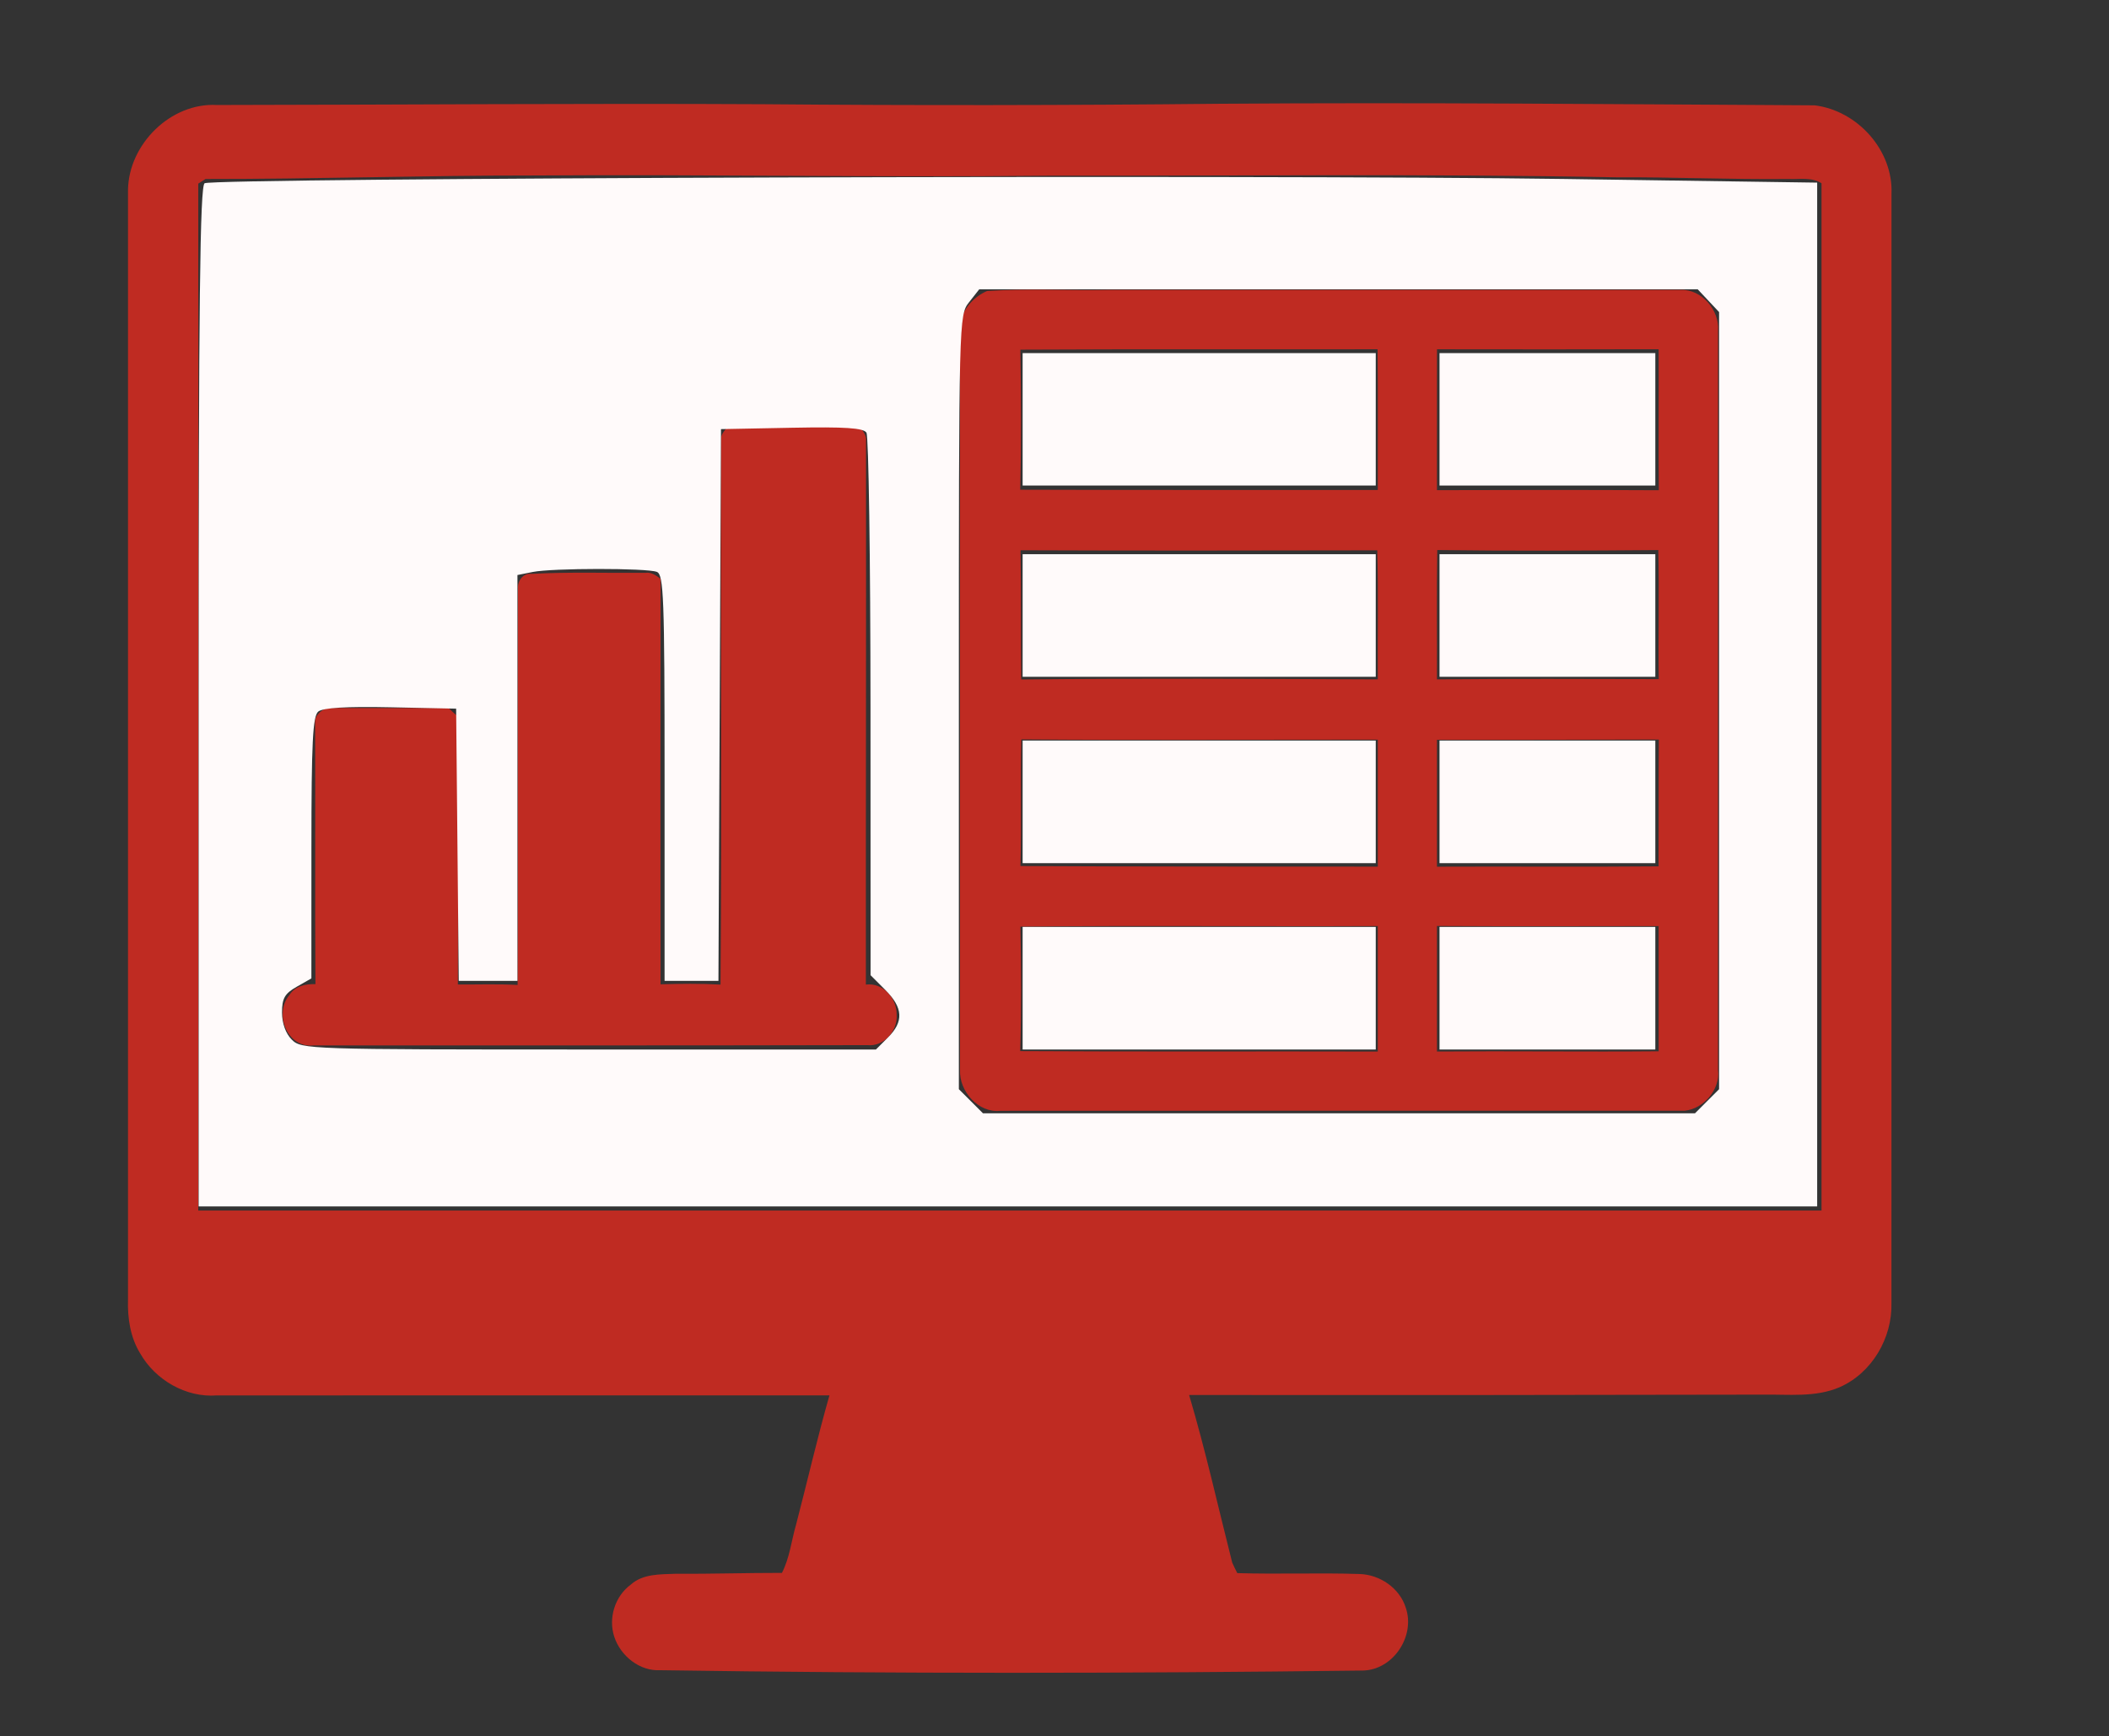 <?xml version="1.0" encoding="UTF-8" standalone="no"?>
<svg
   width="570.363pt"
   height="469.554pt"
   viewBox="0 0 570.363 469.554"
   version="1.1"
   id="svg12"
   sodipodi:docname="Mir Icon filled transparant background.svg"
   inkscape:version="1.4 (86a8ad7, 2024-10-11)"
   xmlns:inkscape="http://www.inkscape.org/namespaces/inkscape"
   xmlns:sodipodi="http://sodipodi.sourceforge.net/DTD/sodipodi-0.dtd"
   xmlns="http://www.w3.org/2000/svg"
   xmlns:svg="http://www.w3.org/2000/svg">
  <rect x="0" y="0" width="570.363" height="469.554" fill="#333333" stroke="none"/>
  <defs
     id="defs12" />
  <sodipodi:namedview
     id="namedview12"
     pagecolor="#ffffff"
     bordercolor="#111111"
     borderopacity="1"
     inkscape:showpageshadow="0"
     inkscape:pageopacity="0"
     inkscape:pagecheckerboard="1"
     inkscape:deskcolor="#d1d1d1"
     inkscape:document-units="pt"
     showgrid="false"
     inkscape:zoom="0.56542969"
     inkscape:cx="416.49741"
     inkscape:cy="178.62522"
     inkscape:window-width="1728"
     inkscape:window-height="1016"
     inkscape:window-x="-8"
     inkscape:window-y="-8"
     inkscape:window-maximized="1"
     inkscape:current-layer="#bf2b22ff" />
  <g
     id="#bf2b22ff"
     transform="translate(-54.383,-270.591)">
    <path
       fill="#bf2b22"
       opacity="1"
       d="m 89,321.98 c 0.17,-12.36 11.54,-23.68 24.04,-22.99 49.33,-0.06 98.66,-0.47 147.99,-0.21 41,0.36 82.01,0.3 123.01,-0.12 53.69,-0.4 107.39,0.12 161.08,0.42 11.58,1.4 21.33,12.18 20.8,23.98 -0.01,99.98 0.03,199.95 -0.01,299.92 0.25,9.49 -5.27,18.96 -14.04,22.81 -6.6,2.83 -13.91,1.88 -20.88,2 -51.67,0.11 -103.35,0.15 -155.02,0.09 4.43,14.94 7.82,30.21 11.65,45.32 0.42,0.96 0.88,1.91 1.38,2.86 11.02,0.34 22.05,-0.12 33.06,0.24 5.52,0.17 10.86,3.8 12.52,9.17 2.6,7.67 -3.44,16.79 -11.63,16.94 -63.32,0.79 -126.65,0.87 -189.97,-0.09 -5.6,0.32 -10.74,-3.83 -12.46,-9 -1.68,-5.08 0.15,-11.01 4.48,-14.17 3.25,-2.91 7.88,-2.75 11.96,-2.91 9.63,0.06 19.26,-0.25 28.89,-0.24 2.1,-4.07 2.56,-8.69 3.82,-13.04 3.05,-11.65 5.72,-23.4 9.03,-34.97 -55.23,0.02 -110.46,0 -165.7,0.01 -8.33,0.64 -16.64,-4.19 -20.72,-11.39 -2.66,-4.32 -3.43,-9.55 -3.28,-14.54 V 321.98 M 109.97,319 c -0.49,0.31 -1.47,0.94 -1.96,1.25 C 107.99,412.83 108,505.42 108,598 c 146.33,0.01 292.67,0 439,0 V 320.16 c -2.69,-1.72 -5.97,-1.02 -8.97,-1.16 -15.57,0.17 -31.13,-0.54 -46.7,-0.46 -51.12,-0.97 -102.25,-0.37 -153.37,-0.43 -46.32,0.5 -92.64,-0.39 -138.97,-0.06 -29.68,-0.03 -59.34,0.98 -89.02,0.95 z"
       id="path4"
       sodipodi:nodetypes="cccccccccccccccccccccccccccccccccccc" />
    <path
       fill="#bf2b22"
       opacity="1"
       d="m 321.34,349.29 c 10.83,-0.7 21.79,-0.08 32.67,-0.29 51.65,-0.02 103.3,-0.01 154.96,-0.01 5.63,-0.19 10.49,5.54 10.04,11.01 -0.02,66.66 -0.02,133.32 0,199.99 0.67,5.18 -3.85,10.48 -8.95,11 -61.69,0.03 -123.39,-0.02 -185.08,0.03 -6,0.69 -11.21,-5.27 -10.97,-11.03 0.01,-65.31 -0.02,-130.62 0,-195.92 0.05,-2.3 -0.21,-4.63 0.23,-6.89 0.99,-3.54 3.75,-6.46 7.1,-7.89 m 8.99,15.87 c 0.22,12.62 0.28,25.26 -0.03,37.88 32.23,0.11 64.47,0.05 96.7,0.07 -0.04,-12.69 0.08,-25.37 -0.06,-38.05 -32.2,0.06 -64.41,-0.07 -96.61,0.1 m 112.68,-0.1 c -0.02,12.7 0,25.4 -0.01,38.1 20,-0.07 40,-0.08 60,0.02 -0.14,-12.71 0.02,-25.42 -0.05,-38.13 -19.98,0.05 -39.96,0.04 -59.94,0.01 m -112.64,54.35 c 0.22,11.65 0.05,23.3 0.19,34.95 32.14,-0.35 64.29,-0.17 96.44,-0.03 -0.09,-11.64 0.18,-23.27 -0.15,-34.9 -32.16,0.05 -64.32,0.12 -96.48,-0.02 m 112.71,-0.06 c -0.18,11.66 -0.03,23.32 -0.08,34.98 19.99,-0.2 39.99,-0.11 59.98,-0.07 -0.18,-11.63 0.15,-23.27 -0.13,-34.9 -19.92,0.16 -39.85,0.26 -59.77,-0.01 m -112.73,85.47 c 32.21,0.18 64.43,0.14 96.65,0.16 0,-11.45 0,-22.89 0,-34.34 -32.14,-0.02 -64.28,0.2 -96.42,-0.07 -0.26,11.41 0.11,22.84 -0.23,34.25 M 443,470.68 c 0,11.44 0,22.88 0,34.32 19.98,-0.09 39.95,0.09 59.93,-0.09 0.05,-11.43 -0.02,-22.86 0.07,-34.3 -20,0.04 -40,0.12 -60,0.07 m -112.65,50.53 c 0.23,11.22 0.29,22.45 -0.06,33.67 32.24,0.2 64.47,0.03 96.71,0.12 0,-11.32 0,-22.64 0,-33.95 -32.22,0.16 -64.44,-0.2 -96.65,0.16 M 443,521.03 c 0,11.32 0,22.64 0,33.96 19.98,-0.16 39.97,0.12 59.96,-0.06 -0.02,-11.29 0.01,-22.58 -0.01,-33.87 -19.98,0.02 -39.97,0.09 -59.95,-0.03 z"
       id="path5" />
    <path
       fill="#bf2b22"
       opacity="1"
       d="m 251.07,385.98 c 11.95,0.02 23.9,0.06 35.85,-0.02 0.78,1.21 1.9,2.41 1.67,3.98 0.05,48.98 -0.07,97.96 -0.04,146.94 4.64,-0.59 8.37,3.71 8.33,8.11 0.32,4.34 -3.38,8.74 -7.91,8.27 -49.98,0.11 -99.97,0.08 -149.96,0.08 -7.03,0.69 -10.61,-8.67 -6.34,-13.65 1.51,-2.43 4.36,-3 7.02,-2.93 -0.15,-23.56 0.01,-47.12 -0.09,-70.68 -0.16,-1.96 1.64,-3.5 3.35,-4 10.89,0 21.8,0.07 32.7,-0.03 0.78,0.75 1.58,1.49 2.4,2.2 0.47,24.19 0.19,48.4 0.16,72.6 5.39,0.05 10.78,-0.18 16.16,0.14 0.19,-35.7 -0.06,-71.4 0.09,-107.1 -0.2,-2.09 1.34,-4.37 3.63,-4.09 10.27,-0.56 20.57,-0.19 30.86,-0.28 1.6,-0.25 2.86,0.73 4.09,1.6 -0.07,36.56 -0.06,73.13 -0.01,109.69 5.4,-0.16 10.81,-0.23 16.21,0.08 0.4,-49.27 -0.03,-98.55 0.16,-147.82 0.05,-1.22 1.11,-2.08 1.67,-3.09 z"
       id="path9" />
    <path
       style="fill:#fffafa;fill-opacity:1;stroke-width:1.769"
       d="m 144.138,612.028 c 0,-142.254 0.486,-184.127 2.147,-185.154 3.098,-1.914 381.773,-3.113 489.956,-1.551 l 91.523,1.322 V 611.25 795.855 H 435.952 144.138 Z m 543.915,145.883 4.341,-4.341 v -140.125 -140.125 l -3.845,-4.093 -3.845,-4.093 H 555.15 425.597 l -3.666,4.66 c -3.638,4.625 -3.665,5.709 -3.665,144.219 v 139.559 l 4.341,4.341 4.341,4.341 H 555.33 683.712 Z M 392.702,734.92 c 5.755,-5.755 5.476,-10.713 -0.965,-17.154 l -5.306,-5.306 -0.027,-96.693 c -0.015,-53.181 -0.673,-97.71 -1.462,-98.954 -1.081,-1.704 -7.722,-2.14 -26.944,-1.769 l -25.509,0.493 -0.457,99.482 -0.457,99.482 h -9.712 -9.712 v -73.206 c 0,-65.123 -0.309,-73.325 -2.797,-74.28 -3.674,-1.41 -37.644,-1.386 -44.733,0.032 l -5.527,1.105 v 73.174 73.174 h -10.583 -10.583 l -0.47,-49.078 -0.47,-49.078 -23.631,-0.495 c -15.916,-0.333 -24.433,0.17 -26.086,1.543 -1.982,1.645 -2.458,11.121 -2.467,49.13 l -0.011,47.093 -5.295,3.013 c -4.319,2.457 -5.295,4.169 -5.295,9.285 0,3.914 1.33,7.602 3.537,9.809 3.457,3.457 5.895,3.537 107.079,3.537 h 103.542 z"
       id="path13"
       transform="scale(0.75)"
       sodipodi:nodetypes="ssscccccsccccccccssccccccsscssscccccssscccccccssscsssscs" />
    <path
       style="fill:#fffafa;fill-opacity:1;stroke-width:1.769"
       d="m 441.257,512 v -23.876 h 63.668 63.668 V 512 535.876 h -63.668 -63.668 z"
       id="path14"
       transform="scale(0.75)" />
    <path
       style="fill:#fffafa;fill-opacity:1;stroke-width:1.769"
       d="m 441.257,582.743 v -22.107 h 63.668 63.668 v 22.107 22.107 h -63.668 -63.668 z"
       id="path15"
       transform="scale(0.75)" />
    <path
       style="fill:#fffafa;fill-opacity:1;stroke-width:1.769"
       d="m 441.257,649.948 v -22.107 h 63.668 63.668 v 22.107 22.107 h -63.668 -63.668 z"
       id="path16"
       transform="scale(0.75)" />
    <path
       style="fill:#fffafa;fill-opacity:1;stroke-width:1.769"
       d="m 441.257,717.154 v -22.107 h 63.668 63.668 v 22.107 22.107 h -63.668 -63.668 z"
       id="path17"
       transform="scale(0.75)" />
    <path
       style="fill:#fffafa;fill-opacity:1;stroke-width:1.769"
       d="m 591.585,717.154 v -22.107 h 38.908 38.908 v 22.107 22.107 h -38.908 -38.908 z"
       id="path18"
       transform="scale(0.75)" />
    <path
       style="fill:#fffafa;fill-opacity:1;stroke-width:1.769"
       d="m 591.585,649.948 v -22.107 h 38.908 38.908 v 22.107 22.107 h -38.908 -38.908 z"
       id="path19"
       transform="scale(0.75)" />
    <path
       style="fill:#fffafa;fill-opacity:1;stroke-width:1.769"
       d="m 591.585,582.743 v -22.107 h 38.908 38.908 v 22.107 22.107 h -38.908 -38.908 z"
       id="path20"
       transform="scale(0.75)" />
    <path
       style="fill:#fffafa;fill-opacity:1;stroke-width:1.769"
       d="m 591.585,512 v -23.876 h 38.908 38.908 V 512 535.876 h -38.908 -38.908 z"
       id="path21"
       transform="scale(0.75)"
       sodipodi:nodetypes="ccccccccc" />
  </g>
</svg>
